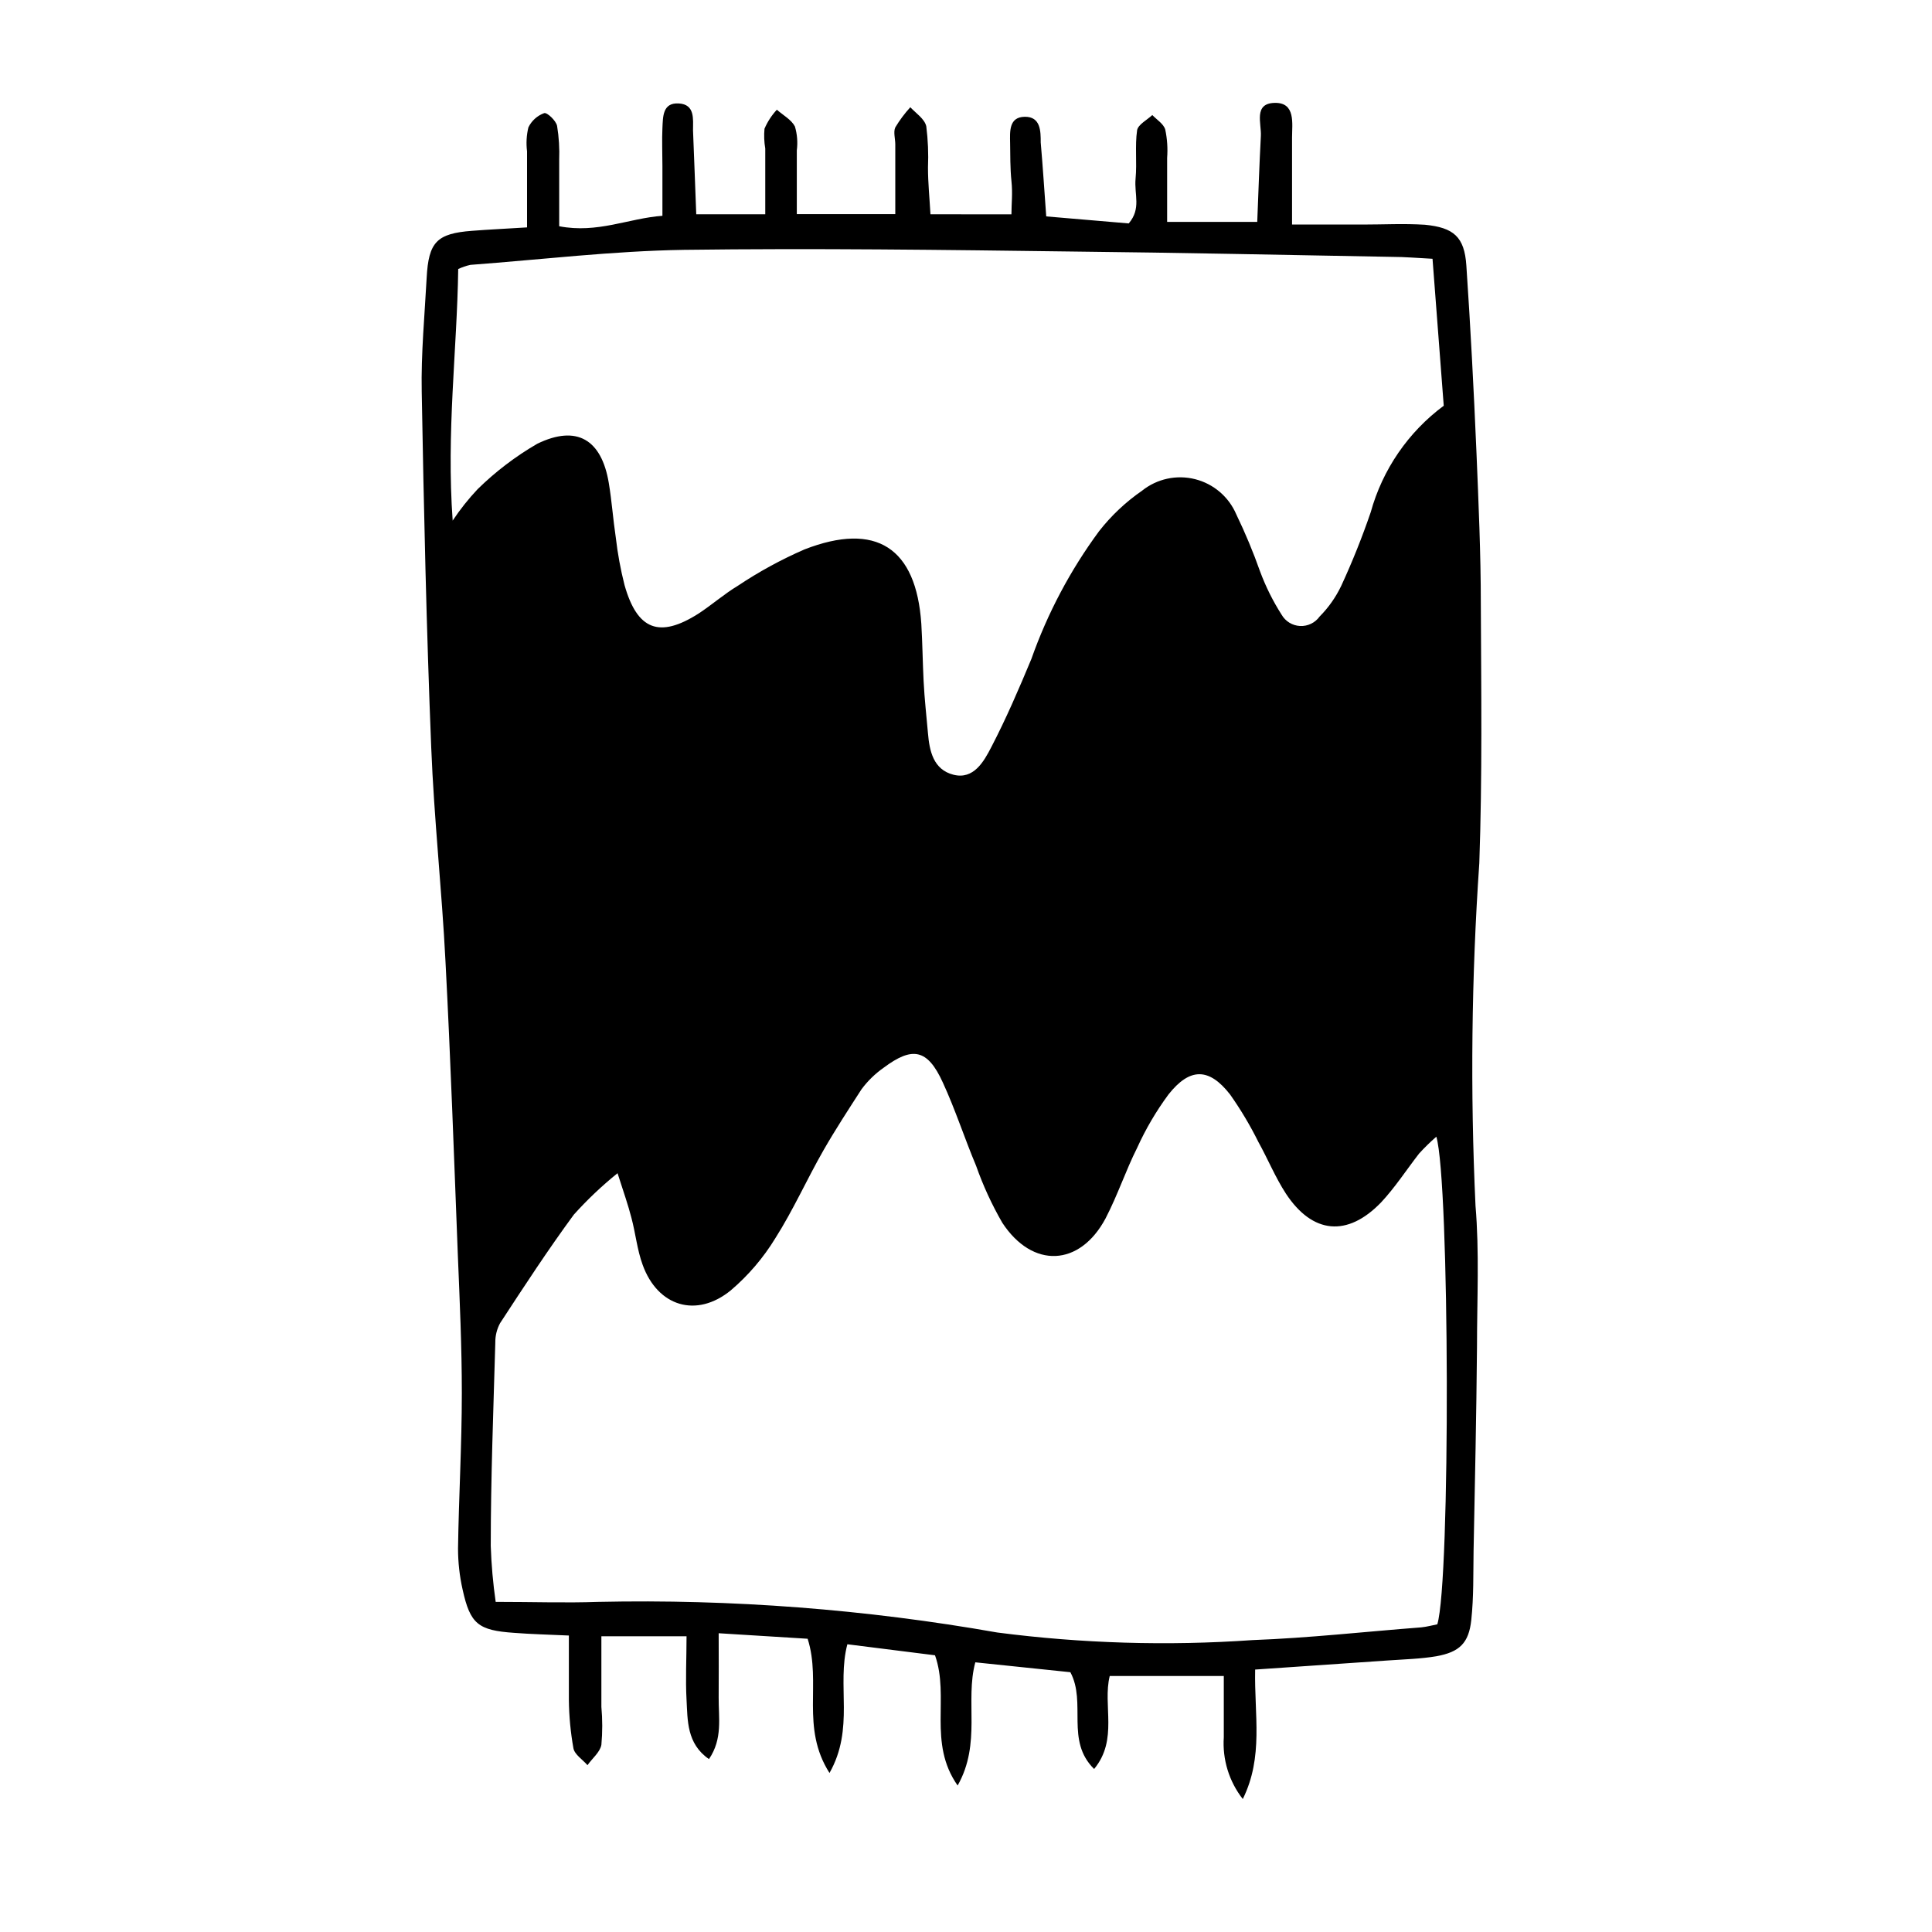 <?xml version="1.0" encoding="UTF-8"?>
<!-- Uploaded to: ICON Repo, www.iconrepo.com, Generator: ICON Repo Mixer Tools -->
<svg fill="#000000" width="800px" height="800px" version="1.1" viewBox="144 144 512 512" xmlns="http://www.w3.org/2000/svg">
 <path d="m536.03 372.79c0.805-22.871 0.504-45.797 0.402-68.719 0-13.402-0.605-26.852-1.16-40.305-0.707-16.473-1.562-32.949-2.672-49.375-0.504-7.656-3.375-10.078-10.984-10.832-5.738-0.352-10.777-0.051-16.52-0.051h-18.691v-23.023c0-3.727 1.008-9.371-4.637-9.219-5.644 0.152-3.426 5.492-3.629 8.816-0.402 7.559-0.656 15.113-0.957 22.723h-23.879v-16.977-0.004c0.188-2.512 0.02-5.039-0.504-7.504-0.453-1.512-2.215-2.57-3.426-3.828-1.41 1.309-3.777 2.519-4.031 4.031-0.605 4.18 0 8.516-0.402 12.797s1.562 7.91-1.812 11.891l-21.867-1.863c-0.504-6.902-0.906-13.25-1.461-19.598 0-2.973 0-6.852-4.231-6.801-4.231 0.051-3.93 3.93-3.879 6.953s0 6.699 0.352 10.078c0.352 3.375 0 5.844 0 8.816l-21.461-0.008c-0.254-4.484-0.656-8.363-0.656-12.395 0.156-3.652 0.004-7.309-0.453-10.934-0.453-1.965-2.769-3.477-4.231-5.039v0.004c-1.504 1.641-2.836 3.43-3.981 5.34-0.555 1.211 0 2.973 0 4.535v18.438h-26.098v-16.879c0.277-2.129 0.105-4.289-0.504-6.348-0.957-1.812-3.125-2.973-4.785-4.434-1.371 1.48-2.481 3.184-3.277 5.039-0.16 1.746-0.094 3.508 0.203 5.238v17.434h-18.289c-0.301-7.758-0.555-15.113-0.855-22.27 0-2.973 0.555-6.852-3.777-7.106-4.332-0.25-4.18 3.578-4.332 6.551-0.152 2.973 0 6.75 0 10.078v13.148c-8.969 0.656-17.18 4.734-27.355 2.769v-17.531h-0.004c0.117-3.035-0.066-6.07-0.555-9.07-0.301-1.41-2.672-3.629-3.426-3.375-1.832 0.668-3.332 2.023-4.18 3.781-0.504 2.074-0.621 4.227-0.355 6.348v20.152c-5.543 0.352-10.078 0.555-14.559 0.906-9.371 0.707-11.539 2.973-12.043 12.445s-1.512 20.152-1.309 30.23c0.555 31.438 1.258 62.875 2.519 94.312 0.754 18.895 2.82 37.734 3.777 56.629 1.359 25.895 2.266 51.844 3.273 77.789 0.504 12.191 1.059 24.383 1.059 36.578 0 13.754-0.805 27.508-1.008 41.211v-0.004c0.004 3.66 0.406 7.309 1.211 10.879 2.016 9.168 4.133 10.832 13.703 11.488 4.484 0.352 8.969 0.453 14.461 0.707v17.129c0.051 4.273 0.453 8.539 1.207 12.746 0.301 1.664 2.418 2.973 3.727 4.484 1.258-1.812 3.324-3.426 3.68-5.391 0.305-3.352 0.305-6.727 0-10.078v-18.691h22.57c0 5.996-0.301 11.438 0 16.828s0 11.637 5.945 15.719c3.68-5.391 2.519-10.984 2.57-16.324 0.051-5.34 0-10.68 0-17.027l23.578 1.461c3.727 11.688-1.914 23.477 5.793 35.57 6.699-11.84 1.863-23.227 4.734-34.109l23.227 2.922c3.93 11.082-1.965 23.176 5.996 34.512 6.348-11.234 1.914-22.371 4.684-32.648l25.191 2.621c4.332 8.113-1.359 18.137 6.297 25.645 6.449-7.809 2.215-16.879 4.133-24.637h30.23v16.223c-0.398 5.891 1.395 11.723 5.035 16.375 5.543-11.234 3.023-22.219 3.273-34.309l35.266-2.418c4.231-0.301 8.566-0.402 12.746-1.109 6.144-1.109 8.613-3.477 9.27-9.621s0.504-12.191 0.605-18.289c0.352-18.035 0.754-36.023 0.906-54.059 0-12.496 0.656-25.191-0.402-37.535h0.004c-1.402-30.207-1.066-60.469 1.008-90.637zm-272.06-90.688c-1.715-23.629 1.16-45.344 1.461-66.805 1.031-0.488 2.113-0.859 3.227-1.105 18.844-1.41 37.684-3.68 56.578-3.981 34.512-0.453 69.023 0 103.53 0.453 28.113 0.301 56.176 0.906 84.238 1.41 3.324 0 6.602 0.301 10.629 0.504l2.973 38.945c-9.414 6.981-16.223 16.914-19.348 28.211-2.266 6.629-4.871 13.137-7.809 19.5-1.438 3.023-3.379 5.785-5.742 8.16-1.188 1.66-3.137 2.602-5.176 2.5-2.039-0.102-3.883-1.234-4.898-3.004-2.297-3.602-4.207-7.434-5.695-11.438-1.816-5.148-3.922-10.195-6.297-15.113-1.98-4.656-6.023-8.117-10.93-9.355-4.906-1.234-10.109-0.105-14.059 3.059-4.316 2.981-8.156 6.598-11.387 10.73-7.621 10.336-13.664 21.746-17.938 33.855-3.273 7.859-6.648 15.719-10.578 23.277-2.016 3.93-4.734 8.766-10.078 7.406-5.34-1.363-6.348-6.297-6.75-10.984-0.402-4.684-0.906-8.867-1.16-13.906-0.25-5.035-0.301-10.074-0.602-15.113-1.359-20.152-11.941-27.105-30.984-19.699-6.152 2.68-12.055 5.898-17.633 9.625-3.68 2.215-6.852 5.039-10.48 7.406-10.328 6.551-16.172 4.332-19.547-7.559-1.055-4.141-1.828-8.352-2.32-12.598-0.754-5.039-1.059-9.723-1.863-14.508-1.914-11.488-8.465-15.469-18.941-10.379-5.758 3.336-11.07 7.383-15.82 12.043-2.43 2.578-4.637 5.359-6.602 8.312zm260.93 292.36c-1.309 0.25-2.769 0.656-4.231 0.805-15.113 1.16-29.773 2.82-44.738 3.375h-0.004c-22.562 1.574-45.23 0.898-67.66-2.016-34.918-6.152-70.355-8.871-105.8-8.109-8.516 0.301-17.027 0-27.105 0-0.707-4.91-1.145-9.855-1.309-14.812 0-17.984 0.707-36.023 1.211-54.008h-0.004c-0.008-1.758 0.426-3.492 1.262-5.039 6.348-9.723 12.695-19.445 19.547-28.766 3.566-3.965 7.441-7.637 11.586-10.984 1.613 5.039 2.82 8.465 3.68 11.84 1.109 4.133 1.512 8.465 2.973 12.445 3.981 11.035 14.258 14.207 23.375 6.75 4.637-3.949 8.617-8.609 11.789-13.805 4.734-7.457 8.363-15.617 12.746-23.277 3.176-5.543 6.699-10.934 10.078-16.172 1.641-2.219 3.633-4.16 5.894-5.742 7.559-5.644 11.586-5.039 15.668 3.93 3.324 7.203 5.742 14.762 8.816 22.066 1.844 5.242 4.172 10.301 6.953 15.113 8.012 12.191 20.504 11.637 27.355-1.16 3.328-6.445 5.344-12.695 8.363-18.688 2.266-5 5.051-9.746 8.312-14.16 5.691-7.203 10.781-7.106 16.324 0 2.82 4 5.332 8.211 7.508 12.598 2.519 4.535 4.484 9.371 7.305 13.703 7.055 10.68 16.273 11.539 25.191 2.316 3.727-3.981 6.75-8.664 10.078-12.949h-0.004c1.441-1.578 2.973-3.078 4.586-4.481 3.527 11.84 3.777 117.74 0.254 129.23z"/>
</svg>